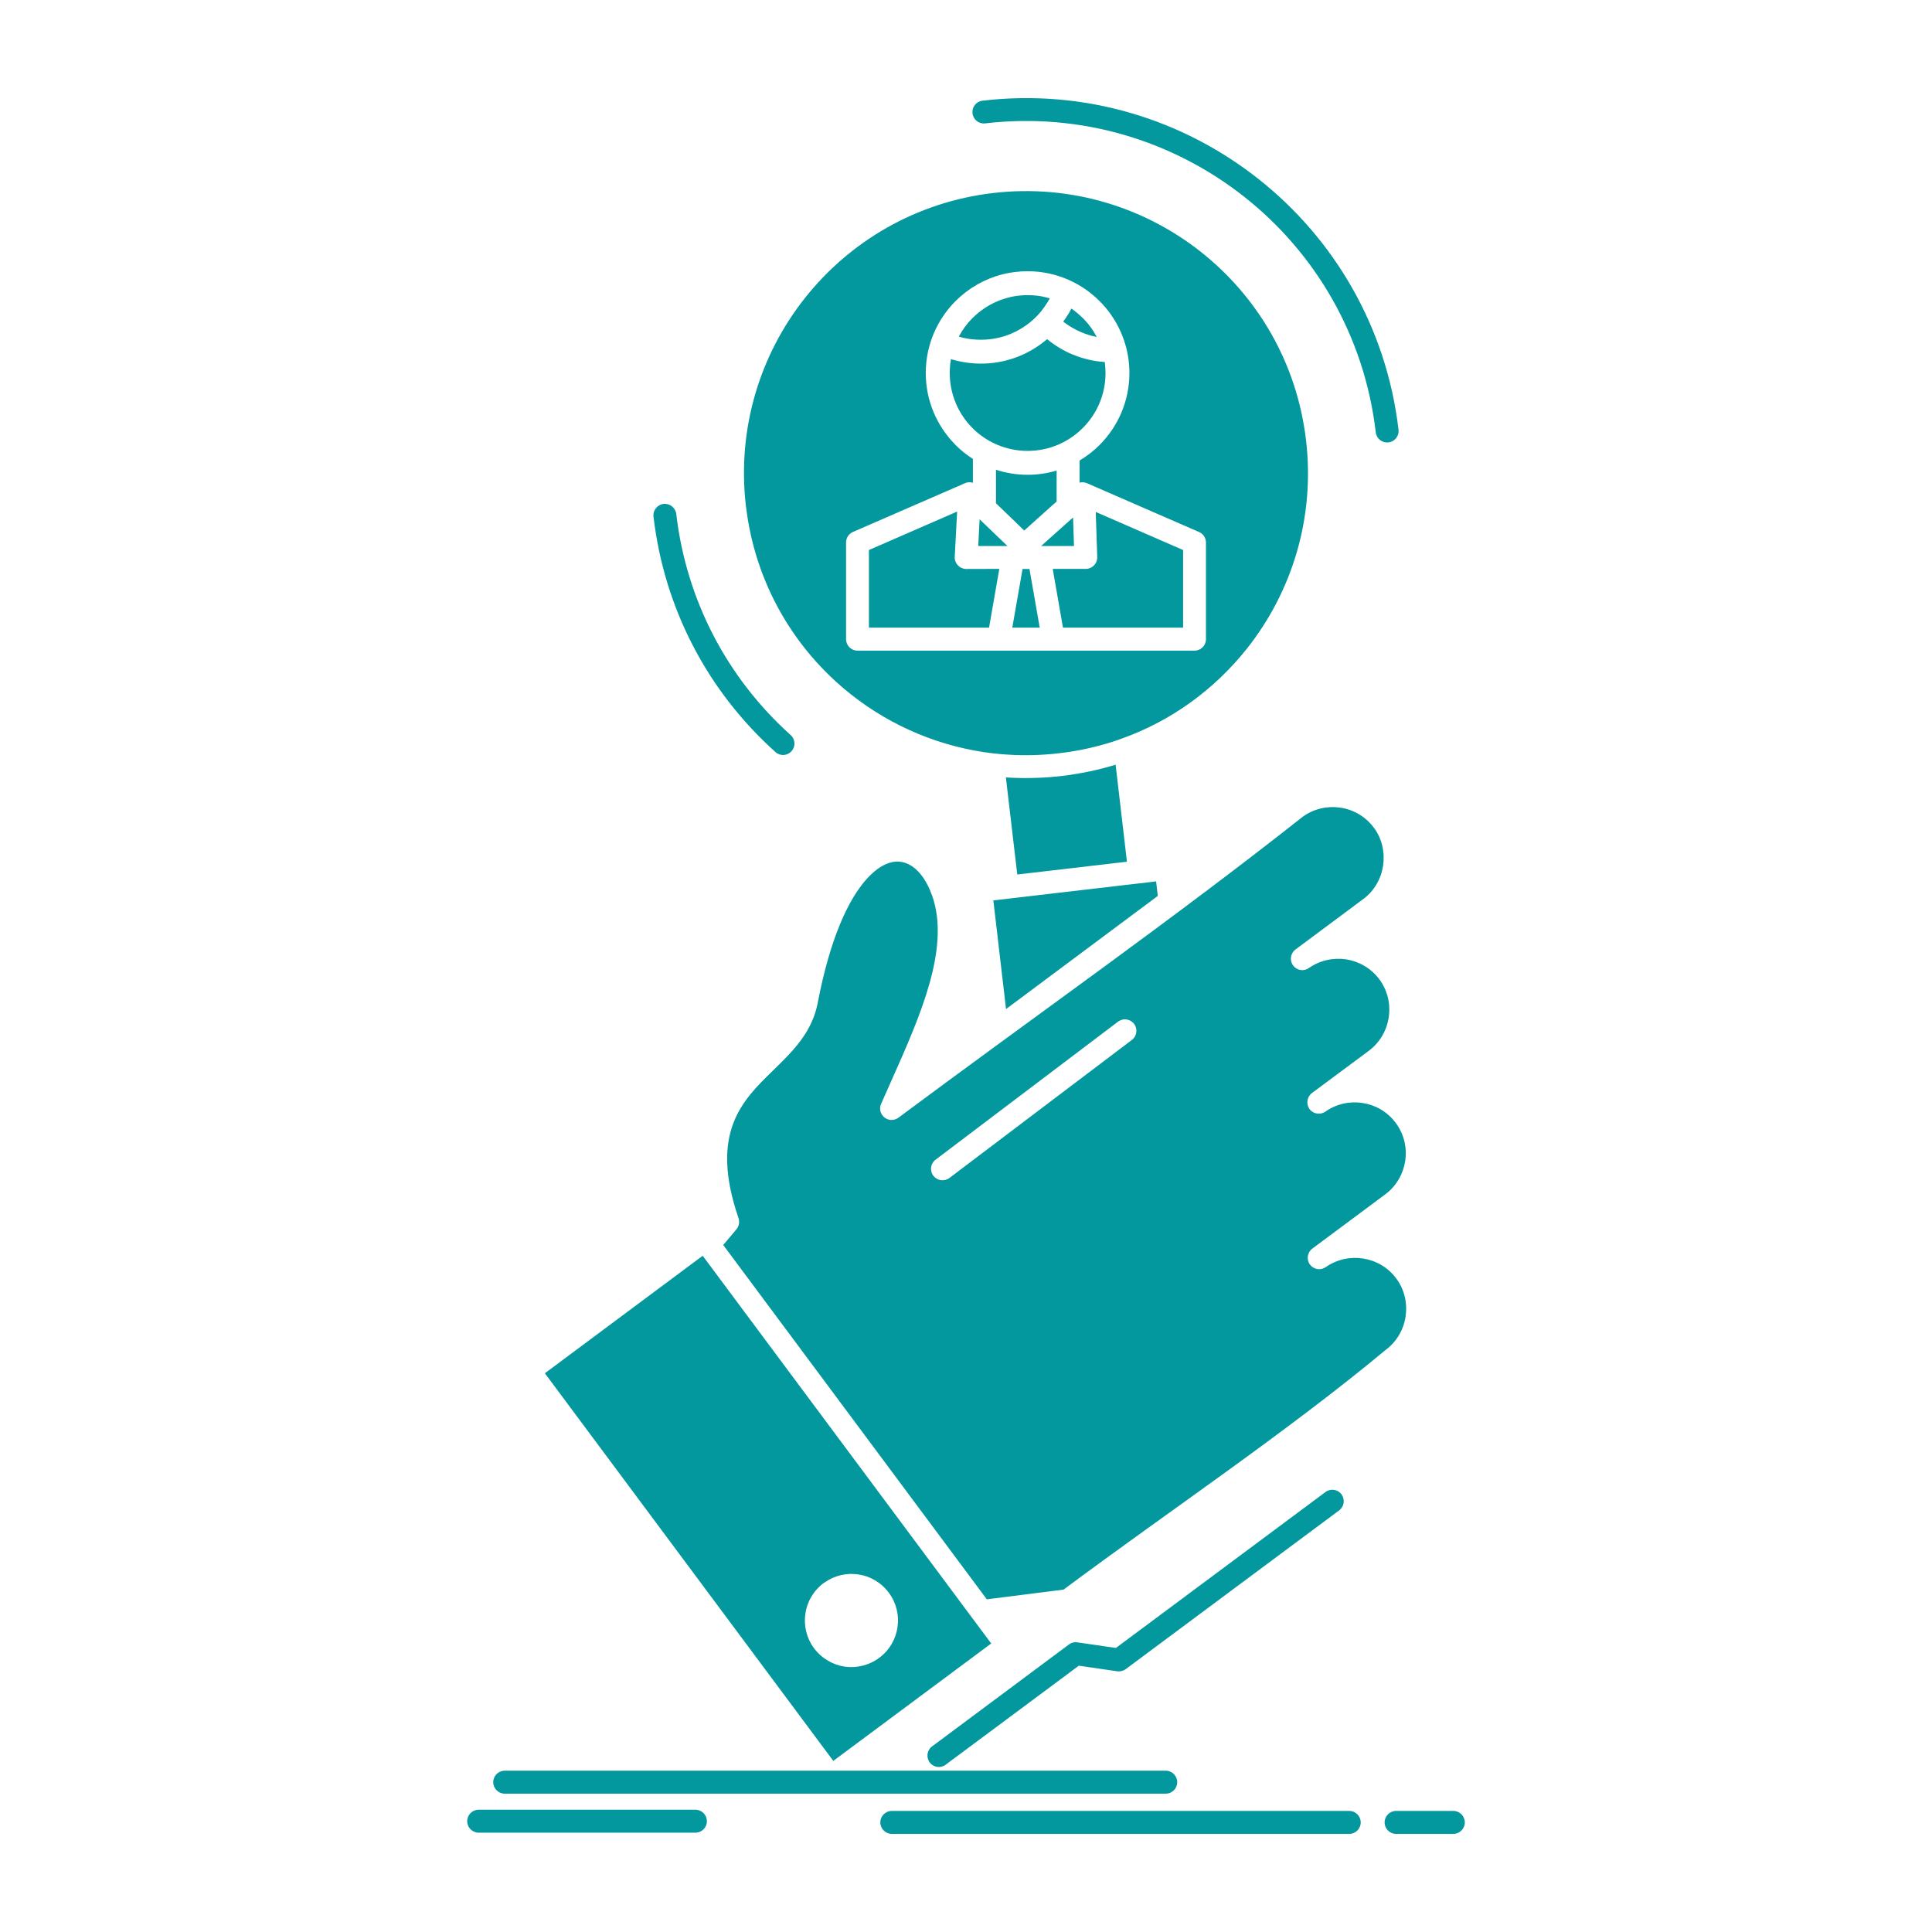 <svg height="512px" style="enable-background:new 0 0 512 512;" version="1.1" viewBox="0 0 512 512" width="512px" xml:space="preserve" xmlns="http://www.w3.org/2000/svg" xmlns:xlink="http://www.w3.org/1999/xlink"><g id="_x32_47_x2C__recruitment_x2C__search_x2C__find_x2C__human_rescource_x2C__people"><g><path d="M286.103,122.039v5.863c0.643-0.174,1.334-0.1,1.955,0.148l0,0h0.024    c0.196,0.074,0.393,0.172,0.593,0.271l29.087,12.665c1.141,0.495,1.832,1.606,1.832,2.77v25.626c0,1.683-1.361,3.043-3.018,3.043    h-37.353h-0.073h-14.494h-37.425c-1.657,0-3.018-1.36-3.018-3.043v-25.626c0-1.311,0.842-2.448,2.028-2.869l29.438-12.813    l0.049-0.023h0.024l0,0l0.025-0.025h0.024h0.024V128h0.025h0.024l0.024-0.023h0.025h0.024l0.024-0.025l0,0h0.049v-0.025h0.024    h0.024h0.025l0.024-0.023h0.024h0.028l0,0h0.024l0,0l0.024-0.025h0.025l0,0h0.049l0.025-0.024l0,0h0.024h0.049l0,0h0.024    l0.024-0.025h0.025h0.024h0.024h0.024l0,0h0.049h0.024l0,0l0.049-0.024h0.028l0,0h0.024h0.049l0,0h0.025h0.049l0,0h0.025h0.024    h0.049h0.024h0.024h0.025h0.024h0.024h0.024l0,0h0.049h0.025h0.027l0.05,0.024l0,0h0.024h0.024h0.024h0.024h0.024h0.025l0,0    l0.049,0.025h0.024l0,0h0.024h0.049l0.025,0.024h0.024h0.024h0.024l0.024,0.025h0.024h0.053l0.024,0.023l0,0h0.05h0.024    l0.024,0.025v-6.332c-1.656-1.064-3.214-2.301-4.601-3.686l-0.172-0.197c-4.776-4.873-7.721-11.553-7.721-18.874    c0-7.445,3.018-14.198,7.893-19.071c3.337-3.34,7.545-5.813,12.269-7.05h0.074l0.172-0.049l0.249-0.075l0.221-0.049h0.05    l0.249-0.049l0.024-0.025l0.222-0.049l0.122-0.025l0.127-0.025l0.196-0.024l0.073-0.024l0.25-0.049l0,0l0.27-0.051h0.074    l0.175-0.024l0.147-0.024l0.123-0.024l0.225-0.024h0.024l0.271-0.051h0.024l0.249-0.023l0.099-0.025h0.147l0.2-0.025h0.073    L269.924,72l0.249-0.025l0.074-0.025h0.196l0.15-0.023h0.123h0.221h0.05l0.273-0.025h0.024h0.246h0.102l0.147-0.024h0.196h0.074    h0.273h0.099h0.098h0.102h0.05h0.024h0.099l0.098,0.024h0.074h0.073h0.024h0.103h0.098h0.074h0.024h0.073h0.099l0.102,0.025h0.074    h0.024h0.073h0.099h0.147l0.024,0.023h0.102h0.099h0.073h0.05l0.049,0.025h0.098h0.103c6.527,0.569,12.392,3.438,16.743,7.816    l0.197,0.198l0,0l0.249,0.272l0.123,0.123l0.073,0.049c0.568,0.619,1.141,1.287,1.66,1.955l0.049,0.074    c3.485,4.551,5.566,10.24,5.566,16.399c0,7.421-3.019,14.173-7.918,19.071C289.813,119.517,288.033,120.901,286.103,122.039     M295.648,202.652c-0.912,0.271-1.828,0.544-2.77,0.791l-0.098,0.025l-0.074,0.025l-0.494,0.123l-0.074,0.025l-0.102,0.024    l-0.073,0.024h-0.074l-0.099,0.025l-0.146,0.049l-0.103,0.025l-0.073,0.023l-0.421,0.1l-0.074,0.025H290.9l-0.099,0.023    l-0.396,0.1l-0.421,0.1l-0.147,0.023l-0.147,0.051l-0.421,0.074l-0.123,0.049l-0.151,0.024l-0.147,0.025l-0.122,0.024    l-0.147,0.024l-0.422,0.099l-0.147,0.025l-0.15,0.024l-0.123,0.024l-0.147,0.051l-0.15,0.023h-0.025l-0.122,0.025l-0.123,0.025    l-0.147,0.024l-0.151,0.024l-0.147,0.024l-0.122,0.024l-0.151,0.025l-0.049,0.025h-0.099l-0.147,0.023l-0.122,0.025l-0.151,0.024    l-0.147,0.05l-0.147,0.025h-0.147l-0.126,0.023l-0.147,0.025l-0.147,0.025l-0.151,0.023l-0.147,0.025l-0.122,0.024l-0.147,0.024    l-0.077,0.025h-0.074l-0.147,0.024L284,205.299l-0.126,0.025l-0.147,0.024h-0.147l-0.147,0.024l-0.102,0.025h-0.049l-0.147,0.025    l-0.123,0.023l-0.151,0.025h-0.147l-0.146,0.024l-0.147,0.024h-0.127l-0.024,0.025l-0.295,0.024l-0.123,0.024l-0.15,0.025h-0.147    l-0.147,0.024l-0.151,0.025l0,0h-0.073h-0.073l-0.123,0.024l-0.147,0.024h-0.151l-0.147,0.024l-0.147,0.025h-0.126l-0.123,0.024    h-0.024h-0.147l-0.147,0.024h-0.15l-0.271,0.025l-0.151,0.024h-0.146v0.024h-0.147l-0.274,0.025l-0.147,0.025h-0.147l-0.15,0.023    h-0.147l0,0h-0.147l-0.123,0.025h-0.15l-0.147,0.024h-0.147h-0.147l-0.572,0.05h-0.147l-0.716,0.049h-0.151    c-3.039,0.148-6.081,0.124-9.075-0.074l3.019,25.726l29.062-3.39L295.648,202.652z M366.541,229.392    c0.494-3.438-0.246-7.05-2.422-10.019l-0.074-0.073c-2.203-2.968-5.443-4.774-8.883-5.269c-3.41-0.495-6.998,0.271-9.967,2.449    c-34.456,27.209-71.66,53.329-107.106,79.723c-0.863,0.617-2.004,0.791-3.018,0.346c-1.534-0.668-2.25-2.449-1.583-3.982    l2.724-6.135c7.668-17.191,15.729-35.272,10.785-49.174l-0.049-0.1c-1.288-3.586-3.169-6.233-5.32-7.643l-0.172-0.1    c-1.534-0.965-3.264-1.311-5.047-0.939c-2.004,0.42-4.155,1.731-6.355,4.057c-5.121,5.441-10.044,16.004-13.333,33.17    c-1.509,7.916-6.604,12.863-11.873,18.008c-8.163,7.94-16.895,16.449-9.128,39.132c0.319,0.965,0.147,2.077-0.544,2.919    l-3.513,4.18l69.853,93.896l20.334-2.572c27.456-20.457,59.364-41.877,85.387-63.546c2.97-2.201,4.772-5.466,5.268-8.88    c0.495-3.438-0.273-7.05-2.474-10.018l-0.025-0.025c-2.176-2.943-5.365-4.749-8.73-5.269c-3.363-0.544-6.949,0.173-9.943,2.275    c-1.337,0.94-3.189,0.644-4.18-0.667c-0.99-1.336-0.719-3.24,0.643-4.255l19.319-14.372c2.966-2.201,4.773-5.466,5.292-8.879    c0.496-3.439-0.298-7.074-2.523-10.043c-2.176-2.943-5.344-4.75-8.707-5.27c-3.39-0.543-6.977,0.174-9.941,2.275    c-1.338,0.941-3.219,0.645-4.184-0.667c-0.986-1.335-0.716-3.24,0.621-4.255l15.088-11.205c2.969-2.226,4.772-5.467,5.268-8.904    c0.52-3.438-0.271-7.05-2.499-10.043c-2.176-2.918-5.366-4.725-8.707-5.269c-3.387-0.52-6.974,0.198-9.968,2.3    c-1.336,0.94-3.189,0.644-4.154-0.667c-1.015-1.36-0.717-3.265,0.617-4.255l17.982-13.382    C364.217,236.07,366.021,232.83,366.541,229.392z M266.61,267.41l40.22-29.979l-0.446-3.858l-3.856,0.47h-0.074h-0.077    l-35.123,4.106h-0.073l-0.074,0.024l-3.86,0.444L266.61,267.41z M235.542,422.082c2.028,2.721,2.772,6.035,2.302,9.151    c-0.446,3.118-2.103,6.086-4.85,8.114c-2.72,2.027-6.033,2.77-9.149,2.325c-3.117-0.471-6.061-2.128-8.114-4.873    c-2.029-2.721-2.748-6.035-2.302-9.152c0.445-3.117,2.102-6.061,4.825-8.113l0.221-0.124c2.695-1.93,5.914-2.621,8.957-2.177    C230.547,417.679,233.513,419.337,235.542,422.082z M257.806,428.983l-0.05-0.049l-0.024-0.026l-0.024-0.049l-71.488-96.072l0,0    l-41.826,31.142l76.434,102.727l41.851-31.117L257.806,428.983z M254.093,89.215l1.361,0.347c1.411,0.321,2.92,0.47,4.503,0.47    c4.429,0,8.56-1.385,11.896-3.76c1.138-0.816,2.201-1.731,3.166-2.746l0.024-0.049l0.024-0.025l0.05-0.049l0.126-0.148l0,0    l0.049-0.049l0.05-0.051l0.221-0.247l0,0l0.024-0.049l0.273-0.296l0,0c0.643-0.793,1.235-1.633,1.78-2.523l0.568-0.965    l-0.442-0.148h-0.102l-0.074-0.025l-0.098-0.024l-0.074-0.024l-0.099-0.025l-0.098-0.024c-1.015-0.272-2.105-0.445-3.193-0.521    h-0.025h-0.073l0,0l-0.074-0.023l0,0h-0.196h-0.024h-0.053h-0.024h-0.049h-0.05l-0.024-0.025h-0.049h-0.024h-0.074l0,0h-0.073    h-0.024h-0.05h-0.053h-0.024h-0.073l0,0h-0.074h-0.024h-0.049h-0.024l-0.05-0.024h-0.049h-0.024h-0.074l0,0h-0.077h-0.024h-0.049    h-0.049h-0.025h-0.073h-0.196h-0.053h-0.147l-0.123,0.024h-0.098h-0.176h-0.024h-0.222h-0.024l-0.172,0.025h-0.077h-0.123    l-0.147,0.023h-0.049l-0.2,0.025h-0.024h-0.196l-0.05,0.025h-0.147l-0.102,0.024h-0.098l-0.172,0.024h-0.025l-0.199,0.025h-0.025    l-0.196,0.024l-0.073,0.024l-0.123,0.025l-0.372,0.049h-0.024l-0.2,0.051h-0.049l-0.147,0.023l-0.099,0.025l-0.099,0.024    l-0.372,0.074l-0.024,0.024c-3.836,0.866-7.247,2.845-9.942,5.516C256.296,85.703,255.058,87.385,254.093,89.215z M277.494,89.883    c-0.643,0.545-1.285,1.039-1.979,1.534c-4.401,3.116-9.771,4.946-15.558,4.946c-1.979,0-3.934-0.222-5.864-0.643    c-0.691-0.148-1.383-0.346-2.078-0.544c-0.221,1.187-0.319,2.425-0.319,3.686c0,5.615,2.25,10.735,5.885,14.445l0.15,0.148    c3.734,3.735,8.904,6.035,14.593,6.035c5.714,0,10.858-2.3,14.593-6.035c3.762-3.735,6.061-8.905,6.061-14.594    c0-0.989-0.073-1.979-0.196-2.919c-3.092-0.198-6.012-0.939-8.731-2.078C281.674,92.852,279.473,91.49,277.494,89.883z     M282.937,83.502c-0.347,0.568-0.719,1.113-1.115,1.656l-0.05,0.074c1.46,1.139,3.043,2.078,4.752,2.795    c1.31,0.57,2.695,0.99,4.106,1.262l-0.024-0.049l-0.024-0.074l-0.028-0.049l0,0l-0.049-0.075l-0.05-0.124h-0.024l-0.368-0.643l0,0    l-0.028-0.074l-0.049-0.05l-0.024-0.049l-0.025-0.05l-0.024-0.025l-0.098-0.172l0,0l-0.246-0.396l-0.028-0.024l-0.024-0.024    l-0.073-0.124l-0.05-0.05l0,0l-0.024-0.074l-0.52-0.717h-0.024l-0.024-0.05l-0.049-0.05l-0.299-0.396l-0.024-0.05l-0.049-0.049    l0,0l-0.05-0.05l-0.073-0.099l-0.024-0.025l-0.323-0.371l0,0c-0.271-0.321-0.544-0.618-0.814-0.891l-0.175-0.148    c-0.913-0.914-1.902-1.756-2.99-2.498l-0.2,0.347l-0.396,0.742l-0.147,0.223l-0.123,0.223L282.937,83.502z M280.017,132.898    v-8.188c-2.425,0.717-5.021,1.113-7.692,1.113c-2.92,0-5.738-0.471-8.384-1.336v8.88l7.492,7.224L280.017,132.898z     M284.369,137.129l-8.458,7.568h8.707L284.369,137.129z M278.979,150.758l2.72,15.583h31.835v-20.58l-23.152-10.093l0.396,11.973    c0.049,1.657-1.264,3.067-2.944,3.117H278.979z M266.982,144.697l-7.373-7.074l-0.368,7.074H266.982z M262.108,166.341    l2.72-15.583l-8.781,0.024c-1.656,0-3.042-1.386-3.042-3.042l0.646-12.17l-23.377,10.19v20.58H262.108z M275.539,166.341    l-2.72-15.559h-1.832l-2.72,15.559H275.539z M296.294,270.75c1.334-1.015,3.239-0.742,4.254,0.594    c1.014,1.335,0.74,3.24-0.594,4.254l-48.357,36.584c-1.337,0.989-3.243,0.717-4.257-0.594c-1.014-1.336-0.741-3.266,0.597-4.254    L296.294,270.75z M261.069,32.694c-1.656,0.198-3.166-0.989-3.338-2.671c-0.2-1.658,0.986-3.166,2.646-3.34    c27.258-3.19,53.229,4.996,73.166,20.777c19.962,15.781,33.888,39.182,37.078,66.441c0.2,1.656-1.015,3.166-2.671,3.338    c-1.656,0.198-3.166-0.988-3.361-2.671c-2.994-25.576-16.057-47.566-34.779-62.358C311.084,37.395,286.695,29.727,261.069,32.694z     M209.546,194.812c1.235,1.113,1.333,3.018,0.221,4.255c-1.112,1.262-3.018,1.36-4.253,0.246    c-8.879-7.964-16.351-17.512-21.917-28.271c-5.366-10.365-8.977-21.867-10.413-34.136c-0.196-1.657,1.014-3.166,2.671-3.364    c1.656-0.173,3.166,1.015,3.365,2.672c1.334,11.527,4.749,22.312,9.771,32.057C194.234,178.387,201.236,187.342,209.546,194.812z     M351.281,395.393c1.334-0.989,3.239-0.717,4.229,0.618c0.99,1.36,0.717,3.24-0.617,4.255l-56.57,42.075    c-0.67,0.494-1.484,0.667-2.253,0.568l-10.167-1.483l-35.295,26.243c-1.337,1.015-3.243,0.718-4.232-0.618    c-0.986-1.335-0.716-3.24,0.622-4.229l36.137-26.913c0.642-0.544,1.509-0.815,2.4-0.668l10.191,1.484L351.281,395.393z     M133.755,475.338c-1.681,0-3.043-1.361-3.043-3.043s1.362-3.042,3.043-3.042h175.202c1.66,0,3.018,1.36,3.018,3.042    s-1.357,3.043-3.018,3.043H133.755z M236.334,485.999c-1.656,0-3.042-1.361-3.042-3.043c0-1.683,1.386-3.042,3.042-3.042h121.229    c1.681,0,3.042,1.359,3.042,3.042c0,1.682-1.361,3.043-3.042,3.043H236.334z M369.98,485.999c-1.682,0-3.043-1.361-3.043-3.043    c0-1.683,1.361-3.042,3.043-3.042h15.164c1.681,0,3.043,1.359,3.043,3.042c0,1.682-1.362,3.043-3.043,3.043H369.98z     M126.855,485.678c-1.681,0-3.042-1.361-3.042-3.043s1.362-3.043,3.042-3.043h57.437c1.681,0,3.043,1.361,3.043,3.043    s-1.362,3.043-3.043,3.043H126.855z M318.281,66.78c-14.989-11.874-34.53-18.007-55.061-15.633    c-20.506,2.399-38.092,12.887-49.94,27.877c-11.824,14.94-17.958,34.407-15.631,54.863l0.049,0.347    c2.422,20.432,12.862,37.969,27.827,49.793c10.735,8.508,23.843,14.049,37.944,15.657h0.024h0.147l0.123,0.024h0.126l0.147,0.025    h0.123l0.147,0.023h0.049h0.077l0.123,0.025l0.147,0.025h0.123l0.15,0.023h0.123l0.123,0.025h0.073h0.074l0.126,0.025h0.123h0.147    l0.123,0.024h0.126l0.147,0.024h0.049h0.074l0.15,0.025h0.123h0.123l0.273,0.023h0.147h0.049l0.074,0.025h0.123    c4.257,0.272,8.657,0.148,13.037-0.346l0.05-0.025h0.122l0.147-0.024h0.05h0.077l0.147-0.025l0.123-0.024l0.122-0.024h0.151    l0.123-0.024l0.147-0.025h0.049h0.073l0.151-0.025l0.123-0.023h0.122l0.147-0.025l0.127-0.024l0.147-0.024h0.073l0.049-0.025    h0.123l0.151-0.025l0.123-0.023l0.146-0.025l0.127-0.024h0.123l0.098-0.025h0.05l0.122-0.024l0.151-0.024l0.123-0.024l0.122-0.025    l0.147-0.024l0.127-0.024h0.098h0.025l0.146-0.025l0.123-0.024l0.127-0.024l0.147-0.025l0.122-0.025l0.123-0.023l0.127-0.025    h0.024l0.122-0.024l0.123-0.024l0.147-0.025l0.127-0.024l0.122-0.024l0.147-0.025l0.123-0.024l0,0l0.126-0.024l0.123-0.025    l0.147-0.024l0.123-0.024l0.126-0.051l0.147-0.023l0.123-0.025l0,0l0.123-0.024l0.126-0.024l0.147-0.025l0.123-0.024l0.123-0.024    l0.126-0.05l0.147-0.024h0.024l0.099-0.025l0.123-0.024l0.126-0.024l0.123-0.025l0.147-0.049l0.122-0.025l0.127-0.024h0.049    l0.099-0.024l0.122-0.05l0.123-0.024l0.151-0.025l0.123-0.049l0.122-0.025l0.151-0.024h0.024l0.099-0.024l0.122-0.05l0.147-0.024    l0.127-0.05l0.27-0.05l0.123-0.049l0,0l0.127-0.025l0.122-0.023l0.397-0.125l0.122-0.023l0.147-0.051l0,0l0.123-0.024l0.126-0.049    l0.123-0.025l0.396-0.099l0.123-0.05l0,0l0.123-0.024l0.147-0.049l0.249-0.075l0.123-0.024l0.122-0.05l0.127-0.05h0.024    l0.123-0.024l0.123-0.049l0.122-0.024l0.127-0.051l0.122-0.023l0.123-0.051l0.123-0.049h0.024l0.127-0.025l0.122-0.049l0.123-0.05    l0.123-0.024l0.126-0.05l0.123-0.05l0.123-0.023l0,0l0.123-0.051l0.126-0.049l0.123-0.025l0.123-0.049l0.122-0.05l0.25-0.073    h0.024l0.098-0.051l0.123-0.049l0.372-0.123l0.123-0.051l0.123-0.049h0.024c13.333-4.75,24.738-13.159,33.294-23.943    c11.824-14.966,17.959-34.433,15.635-54.864l-0.049-0.37C343.687,96.116,333.225,78.604,318.281,66.78z" fill="#03989e" opacity="1" original-fill="#000000"></path></g></g><g id="Layer_1"></g></svg>